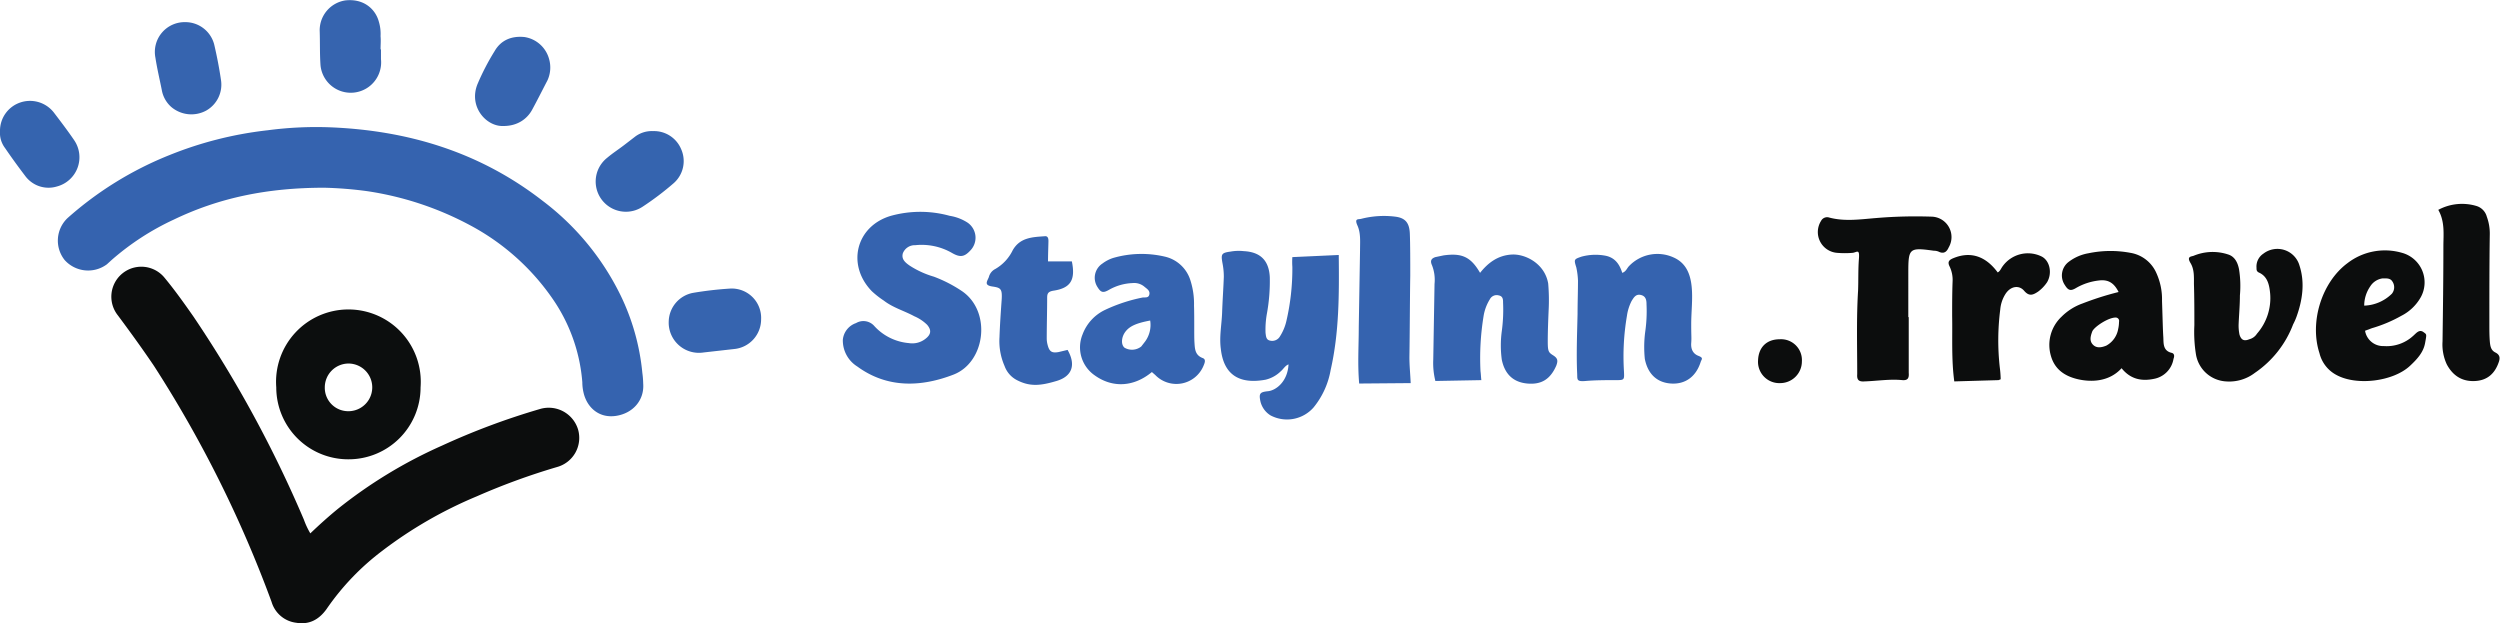<svg xmlns="http://www.w3.org/2000/svg" viewBox="0 0 587.3 146.4">
  <g id="Layer_2" data-name="Layer 2">
    <g id="Layer_1-2" data-name="Layer 1">
      <g>
        <path d="M219.4,65a31.9,31.9,0,0,1,6.6,3.4c7,4.8,5.5,16.7-2,19.6s-15.5,3.3-22.6-1.9a7.2,7.2,0,0,1-3.4-6.3,4.6,4.6,0,0,1,3.1-3.9,3.4,3.4,0,0,1,4.3.7,12.4,12.4,0,0,0,8.1,4,5,5,0,0,0,3.9-1c1.3-1,1.5-2,.4-3.3a9.8,9.8,0,0,0-3-2c-2.4-1.3-5-2-7.2-3.7a20.9,20.9,0,0,1-2.8-2.2c-6-6.2-3.7-15.3,4.5-17.7a25.9,25.9,0,0,1,13.8,0,10.8,10.8,0,0,1,4.2,1.6,4.3,4.3,0,0,1,.6,6.6c-1.4,1.5-2.4,1.6-4.3.5a14.3,14.3,0,0,0-8.6-1.8,3,3,0,0,0-2.9,1.9c-.4,1.4.6,2.2,1.6,2.9A21.4,21.4,0,0,0,219.4,65Z" fill="#3563af"/>
        <path d="M302.7,85.6c-.8.3-1.2,1.1-1.8,1.6a7.6,7.6,0,0,1-3.6,2c-4.9.9-9.7-.1-10.5-7.2-.4-2.9.2-5.7.3-8.6s.3-5.6.4-8.4a16.3,16.3,0,0,0-.3-3.1c-.4-2.2-.3-2.5,1.9-2.8a10.8,10.8,0,0,1,3.1-.1c3.9.2,5.9,2.2,6.1,6.1a42.6,42.6,0,0,1-.7,8.7,21.2,21.2,0,0,0-.3,4.4c.1.7.1,1.6,1,1.8a2.1,2.1,0,0,0,2.4-1,11.4,11.4,0,0,0,1.5-3.6,54.3,54.3,0,0,0,1.4-12.7,17,17,0,0,1,0-2.3l10.9-.5c.1,9.3.1,18.2-1.9,27a19.1,19.1,0,0,1-4,8.8,8.3,8.3,0,0,1-10.1,1.9,5.3,5.3,0,0,1-2.4-3.3c-.4-1.9-.1-2.2,1.8-2.4S302.5,89.6,302.7,85.6Z" fill="#3563af"/>
        <path d="M381.1,64.1c.9-.3,1.1-1.1,1.6-1.6a9.2,9.2,0,0,1,10.5-2c2.9,1.3,3.9,3.9,4.2,6.8s-.1,5.9-.1,8.9.1,3,0,4.4.4,2.5,1.7,3,.7.8.5,1.5c-1.1,3.4-3.6,5.2-6.9,5s-5.5-2.2-6.2-5.8a27.4,27.4,0,0,1,.1-6.4,33.9,33.9,0,0,0,.3-6.4c0-.9-.1-1.9-1.3-2.2s-1.7.6-2.2,1.4a11,11,0,0,0-1.1,3.5,56.5,56.5,0,0,0-.7,13c.1,2.1.1,2.1-2,2.1s-4.7,0-7,.2-1.9-.4-2-1.9c-.2-4.6,0-9.3.1-13.9,0-2.6.1-5.2.1-7.8a17.6,17.6,0,0,0-.4-3.1c-.6-1.9-.5-1.9,1.2-2.5a12.6,12.6,0,0,1,5.8-.2C379.5,60.6,380.5,62.2,381.1,64.1Z" fill="#3563af"/>
        <path d="M348,89.3l-10.8.2a17.3,17.3,0,0,1-.5-5l.3-17.8a9.4,9.4,0,0,0-.6-4.4c-.5-1.1-.1-1.6.8-1.9l1.9-.4c4.3-.6,6.4.3,8.6,4.1,1.9-2.4,4.2-4.1,7.4-4.3s7.8,2.1,8.6,6.8a45.3,45.3,0,0,1,.1,6.4c-.1,2.4-.2,4.8-.2,7.2s.2,2.6,1.3,3.3,1.1,1.3.7,2.4c-1.4,3.2-3.5,4.5-6.8,4.2s-5.3-2.2-6-5.6a25.1,25.1,0,0,1,0-6.7,37.2,37.2,0,0,0,.3-6.7c0-.7,0-1.5-1-1.7a1.8,1.8,0,0,0-2.1.9,10.7,10.7,0,0,0-1.5,4.1,61.1,61.1,0,0,0-.7,12.8C347.9,87.9,347.9,88.5,348,89.3Z" fill="#3563af"/>
        <path d="M282.5,84.1c-1.8-.7-1.8-2.2-1.9-3.7s0-5.7-.1-8.6a18.1,18.1,0,0,0-.9-6.1,8.2,8.2,0,0,0-5.9-5.4,24,24,0,0,0-12.2.3,8.5,8.5,0,0,0-2.5,1.3,4,4,0,0,0-1.2,5.5c.8,1.3,1.3,1.5,2.7.7a12.1,12.1,0,0,1,5.6-1.6,3.7,3.7,0,0,1,2.8.9c.6.5,1.3.9,1.1,1.8s-1.1.6-1.6.7a37.9,37.9,0,0,0-8.8,2.9,10.4,10.4,0,0,0-5.3,5.8,8,8,0,0,0,2.9,9.6c4.2,3,9.2,2.7,13.4-.8l.8.7A6.9,6.9,0,0,0,282.7,86C283,85.3,283.4,84.4,282.5,84.1Zm-13.7-3.6-.7.9a3.5,3.5,0,0,1-3.9.3c-.9-.7-.8-2.5.2-3.8s2.6-2,5.8-2.6A6.6,6.6,0,0,1,268.8,80.5Z" fill="#3563af"/>
        <path d="M510.2,82.9c-2.2-.5-1.9-2.4-2-3.8s-.2-5.6-.3-8.4a14.8,14.8,0,0,0-1.3-6.5,8.1,8.1,0,0,0-6.1-4.8,25.4,25.4,0,0,0-9.9.1,10.6,10.6,0,0,0-4.6,2,4,4,0,0,0-.9,5.5c.8,1.3,1.4,1.4,2.7.6a13.8,13.8,0,0,1,5.2-1.7c2.2-.3,3.6.5,4.7,2.7a70.4,70.4,0,0,0-8.5,2.7,13.2,13.2,0,0,0-4.9,3.1,9.1,9.1,0,0,0-2.5,9.2c.9,3.2,3.3,4.8,6.4,5.5s7.3.6,10.2-2.6c2.1,2.6,4.7,3.1,7.6,2.5a5.7,5.7,0,0,0,4.6-4.7C510.8,83.8,510.9,83.1,510.2,82.9Zm-12.6-5.6a5.5,5.5,0,0,1-2.8,3.9c-1,.4-2.2.7-3.1-.2s-.6-2-.2-3.1,3.9-3.4,5.6-3.3a.8.8,0,0,1,.7,1A7.9,7.9,0,0,1,497.6,77.3Z" fill="#0c0d0d"/>
        <path d="M448.4,74.5V87.6c.1,1.2-.2,1.8-1.5,1.7-2.9-.3-5.9.2-8.9.3-1.4.1-1.8-.4-1.7-1.7,0-6.6-.2-13.1.2-19.6.1-2.5,0-5,.2-7.5s-.5-1.5-1.5-1.4a21.6,21.6,0,0,1-3.6,0,4.9,4.9,0,0,1-3.8-7.5,1.6,1.6,0,0,1,1.9-.8c3.7,1,7.5.4,11.3.1a111.1,111.1,0,0,1,12.9-.3,4.8,4.8,0,0,1,3.9,7.2c-.4.9-1,1.6-2.2,1.1a2.8,2.8,0,0,0-1.3-.3c-5.8-.8-6-.6-6,5.2V74.5Z" fill="#0c0d0d"/>
        <path d="M569.3,78c-1-.7-1.7.3-2.4.9a9.2,9.2,0,0,1-6.9,2.4,4.3,4.3,0,0,1-4.4-3.6l1.6-.6a32.5,32.5,0,0,0,6.9-2.9,10.9,10.9,0,0,0,4.6-4.4,7.2,7.2,0,0,0-4.4-10.4,14.4,14.4,0,0,0-12.8,2.4c-6.1,4.5-9,13.9-6.6,21.2a7.9,7.9,0,0,0,4,5.1c4.8,2.6,13.4,1.5,17.3-2.2,1.6-1.5,3.1-3.1,3.5-5.3S570.1,78.6,569.3,78Zm-13.9-6.2a8,8,0,0,1,1.4-4.5,4.1,4.1,0,0,1,2.9-1.9c.9,0,1.8-.1,2.3.7a2.4,2.4,0,0,1-.1,2.9,9.7,9.7,0,0,1-6.5,2.8Z" fill="#0c0d0d"/>
        <path d="M538.7,76.2a24.1,24.1,0,0,1-9,11.4,9.9,9.9,0,0,1-6.8,2,7.6,7.6,0,0,1-7-6.2,32.9,32.9,0,0,1-.4-7c0-3.2,0-6.5-.1-9.7,0-1.7.1-3.4-.8-4.9s0-1.5.7-1.7a11.6,11.6,0,0,1,8.2-.3c1.5.5,2.2,1.9,2.5,3.5a24.9,24.9,0,0,1,.2,6.1c0,2.2-.2,4.4-.3,6.7a10.6,10.6,0,0,0,.2,2.5c.4,1.3,1.1,1.6,2.3,1.1a3,3,0,0,0,1.8-1.3,12.7,12.7,0,0,0,3.1-9.5c-.2-2-.6-4-2.7-4.9-.5-.3-.5-.6-.5-1.1a3.6,3.6,0,0,1,1.6-3.3,5.4,5.4,0,0,1,8.5,2.8c1.3,4,.7,8.1-.7,12A14.2,14.2,0,0,1,538.7,76.2Z" fill="#0c0d0d"/>
        <path d="M319.3,90.1c-.4-4.5-.1-8.8-.1-13.2l.3-18.1c0-2,.2-4-.6-5.8s.2-1.4.9-1.6a21.5,21.5,0,0,1,8-.5c2.3.3,3.3,1.4,3.4,4s.1,6.5.1,9.8c-.1,6.4-.1,12.8-.2,19.2,0,2,.2,3.9.3,6.1Z" fill="#3563af"/>
        <path d="M572.8,49.3a11.8,11.8,0,0,1,9-.9,3.6,3.6,0,0,1,2.4,2.5,11.4,11.4,0,0,1,.7,4.1c-.1,7-.1,14.1-.1,21.2,0,1.3,0,2.6.1,3.9s.3,2.2,1.3,2.7,1.2,1.2.8,2.3c-.9,2.6-2.6,4.2-5.4,4.4s-5.2-.9-6.8-3.9a11.1,11.1,0,0,1-1-5.4c.1-7.4.2-14.8.2-22.3C574,55.1,574.4,52.1,572.8,49.3Z" fill="#0c0d0d"/>
        <path d="M246.2,61.4h5.6c.9,4.4-.3,6.3-4.4,6.9-1.1.2-1.4.6-1.4,1.6,0,3.2-.1,6.5-.1,9.7a5.9,5.9,0,0,0,.2,1.4c.4,1.6,1,2,2.6,1.7l2.1-.5c2,3.5,1.1,6.2-2.6,7.3s-6.2,1.4-9.3-.2A6,6,0,0,1,236,86a14.6,14.6,0,0,1-1.2-6.8c.1-2.9.3-5.8.5-8.6s-.2-3-2.2-3.3-1.2-1.2-.8-2.2a2.9,2.9,0,0,1,1.5-1.9,10.2,10.2,0,0,0,4.1-4.4c1.7-3,4.6-3.1,7.5-3.3.7-.1.9.4.9,1.1S246.2,59.7,246.2,61.4Z" fill="#3563af"/>
        <path d="M459.1,89.6c-.7-5.2-.4-10.3-.5-15.4,0-2.7,0-5.3.1-8a7.3,7.3,0,0,0-.7-3.6c-.6-1.2,0-1.6,1-2,4-1.6,7.5-.4,10.3,3.4.6-.3.8-1,1.2-1.5a7.3,7.3,0,0,1,9-2.3c2,.9,2.7,3.9,1.4,6.1a8.8,8.8,0,0,1-2.1,2.2c-1.2.8-2.1,1.2-3.3-.2s-3.2-1.1-4.4.8a8.1,8.1,0,0,0-1.2,3.6,57.1,57.1,0,0,0-.1,13.7,24.5,24.5,0,0,1,.2,2.7l-.5.2Z" fill="#0c0d0d"/>
        <path d="M418.2,90a5,5,0,0,1-5.2-5.3c.1-3.1,2-5,5.1-5a4.9,4.9,0,0,1,5.2,5.2A5.1,5.1,0,0,1,418.2,90Z" fill="#0c0d0d"/>
      </g>
      <g>
        <path d="M76.2,44.1c-13.5,0-24.8,2.4-35.4,7.5a61.1,61.1,0,0,0-14.6,9.5l-1.1,1a7.4,7.4,0,0,1-9.9-1,7.3,7.3,0,0,1,.7-9.9,81.5,81.5,0,0,1,24-14.8,87.3,87.3,0,0,1,23-5.8,86.9,86.9,0,0,1,14.4-.7c18.5.7,35.4,5.8,50.2,17.3a61.7,61.7,0,0,1,18.2,22,53.2,53.2,0,0,1,5.2,18.4,21.1,21.1,0,0,1,.2,2.5c.3,3.9-2.4,7-6.4,7.6s-6.8-2-7.6-5.4a10.7,10.7,0,0,1-.3-2.5,39.9,39.9,0,0,0-6.7-19.2,54.9,54.9,0,0,0-19.7-17.7,74.2,74.2,0,0,0-24.2-8A91,91,0,0,0,76.2,44.1Z" fill="#3563af"/>
        <path d="M72.9,125.3c2.1-2,4.2-3.9,6.4-5.7a111.4,111.4,0,0,1,24.5-14.9,167,167,0,0,1,23-8.6,7.2,7.2,0,0,1,9,4.8,7.1,7.1,0,0,1-4.9,8.8,158.1,158.1,0,0,0-18.9,6.9,100.1,100.1,0,0,0-22.2,12.8,58.8,58.8,0,0,0-13.1,13.7c-1.8,2.5-4.1,3.7-7.1,3.2a6.9,6.9,0,0,1-5.8-4.9A280.8,280.8,0,0,0,36.2,86c-2.7-4-5.6-8-8.5-11.9a7,7,0,1,1,11-8.8c2.4,2.9,4.6,6,6.7,9a283.6,283.6,0,0,1,26,47.8A18.7,18.7,0,0,0,72.9,125.3Z" fill="#0c0d0d"/>
        <path d="M81.8,107.9A16.9,16.9,0,0,1,64.9,91a17,17,0,1,1,33.9,0A16.9,16.9,0,0,1,81.8,107.9Zm0-11.3a5.6,5.6,0,0,0,.1-11.2A5.6,5.6,0,0,0,76.3,91,5.5,5.5,0,0,0,81.8,96.6Z" fill="#0c0e0e"/>
        <path d="M89.5,11.6v2.3a7.1,7.1,0,1,1-14.2,1.5c-.2-2.7-.1-5.5-.2-8.2a7.1,7.1,0,0,1,6-7.1c4.3-.5,7.1,2,7.9,5a9.9,9.9,0,0,1,.4,3.4c.1,1,0,2.1,0,3.1Z" fill="#3664af"/>
        <path d="M43.5,5.2a7,7,0,0,1,6.9,5.6c.6,2.6,1.1,5.2,1.5,7.9A7,7,0,0,1,48.4,26a7.3,7.3,0,0,1-8.2-.9,6.9,6.9,0,0,1-2.2-4c-.5-2.5-1.1-5-1.5-7.6A7,7,0,0,1,43.5,5.2Z" fill="#3664af"/>
        <path d="M118.3,29.6c-4.1.2-8.3-4.6-6.1-9.9a56.2,56.2,0,0,1,4-7.7c1.5-2.6,4-3.6,7-3.3a7.1,7.1,0,0,1,5.8,5.2,7.2,7.2,0,0,1-.4,5c-1.2,2.3-2.4,4.7-3.6,6.9S121.5,29.6,118.3,29.6Z" fill="#3664af"/>
        <path d="M153.4,30.8A6.9,6.9,0,0,1,160,35a6.9,6.9,0,0,1-1.7,8,68.4,68.4,0,0,1-7.4,5.6,7.1,7.1,0,0,1-8.3-11.5c1.3-1.1,2.7-2,4-3l2.6-2A6.5,6.5,0,0,1,153.4,30.8Z" fill="#3564af"/>
        <path d="M178.8,75a7,7,0,0,1-6.4,7l-7.1.8a7.1,7.1,0,0,1-8.2-7.4,7,7,0,0,1,5.7-6.6,83.9,83.9,0,0,1,8.6-1A6.9,6.9,0,0,1,178.8,75Z" fill="#3664af"/>
        <path d="M0,30.8a7,7,0,0,1,4.7-6.7,7.1,7.1,0,0,1,8,2.4c1.6,2.1,3.2,4.2,4.7,6.4a7.1,7.1,0,0,1-4,10.9,6.8,6.8,0,0,1-7.5-2.5C4.3,39.2,2.7,37,1.2,34.8A5.9,5.9,0,0,1,0,30.8Z" fill="#3564af"/>
      </g>
    </g>
  </g>
</svg>

